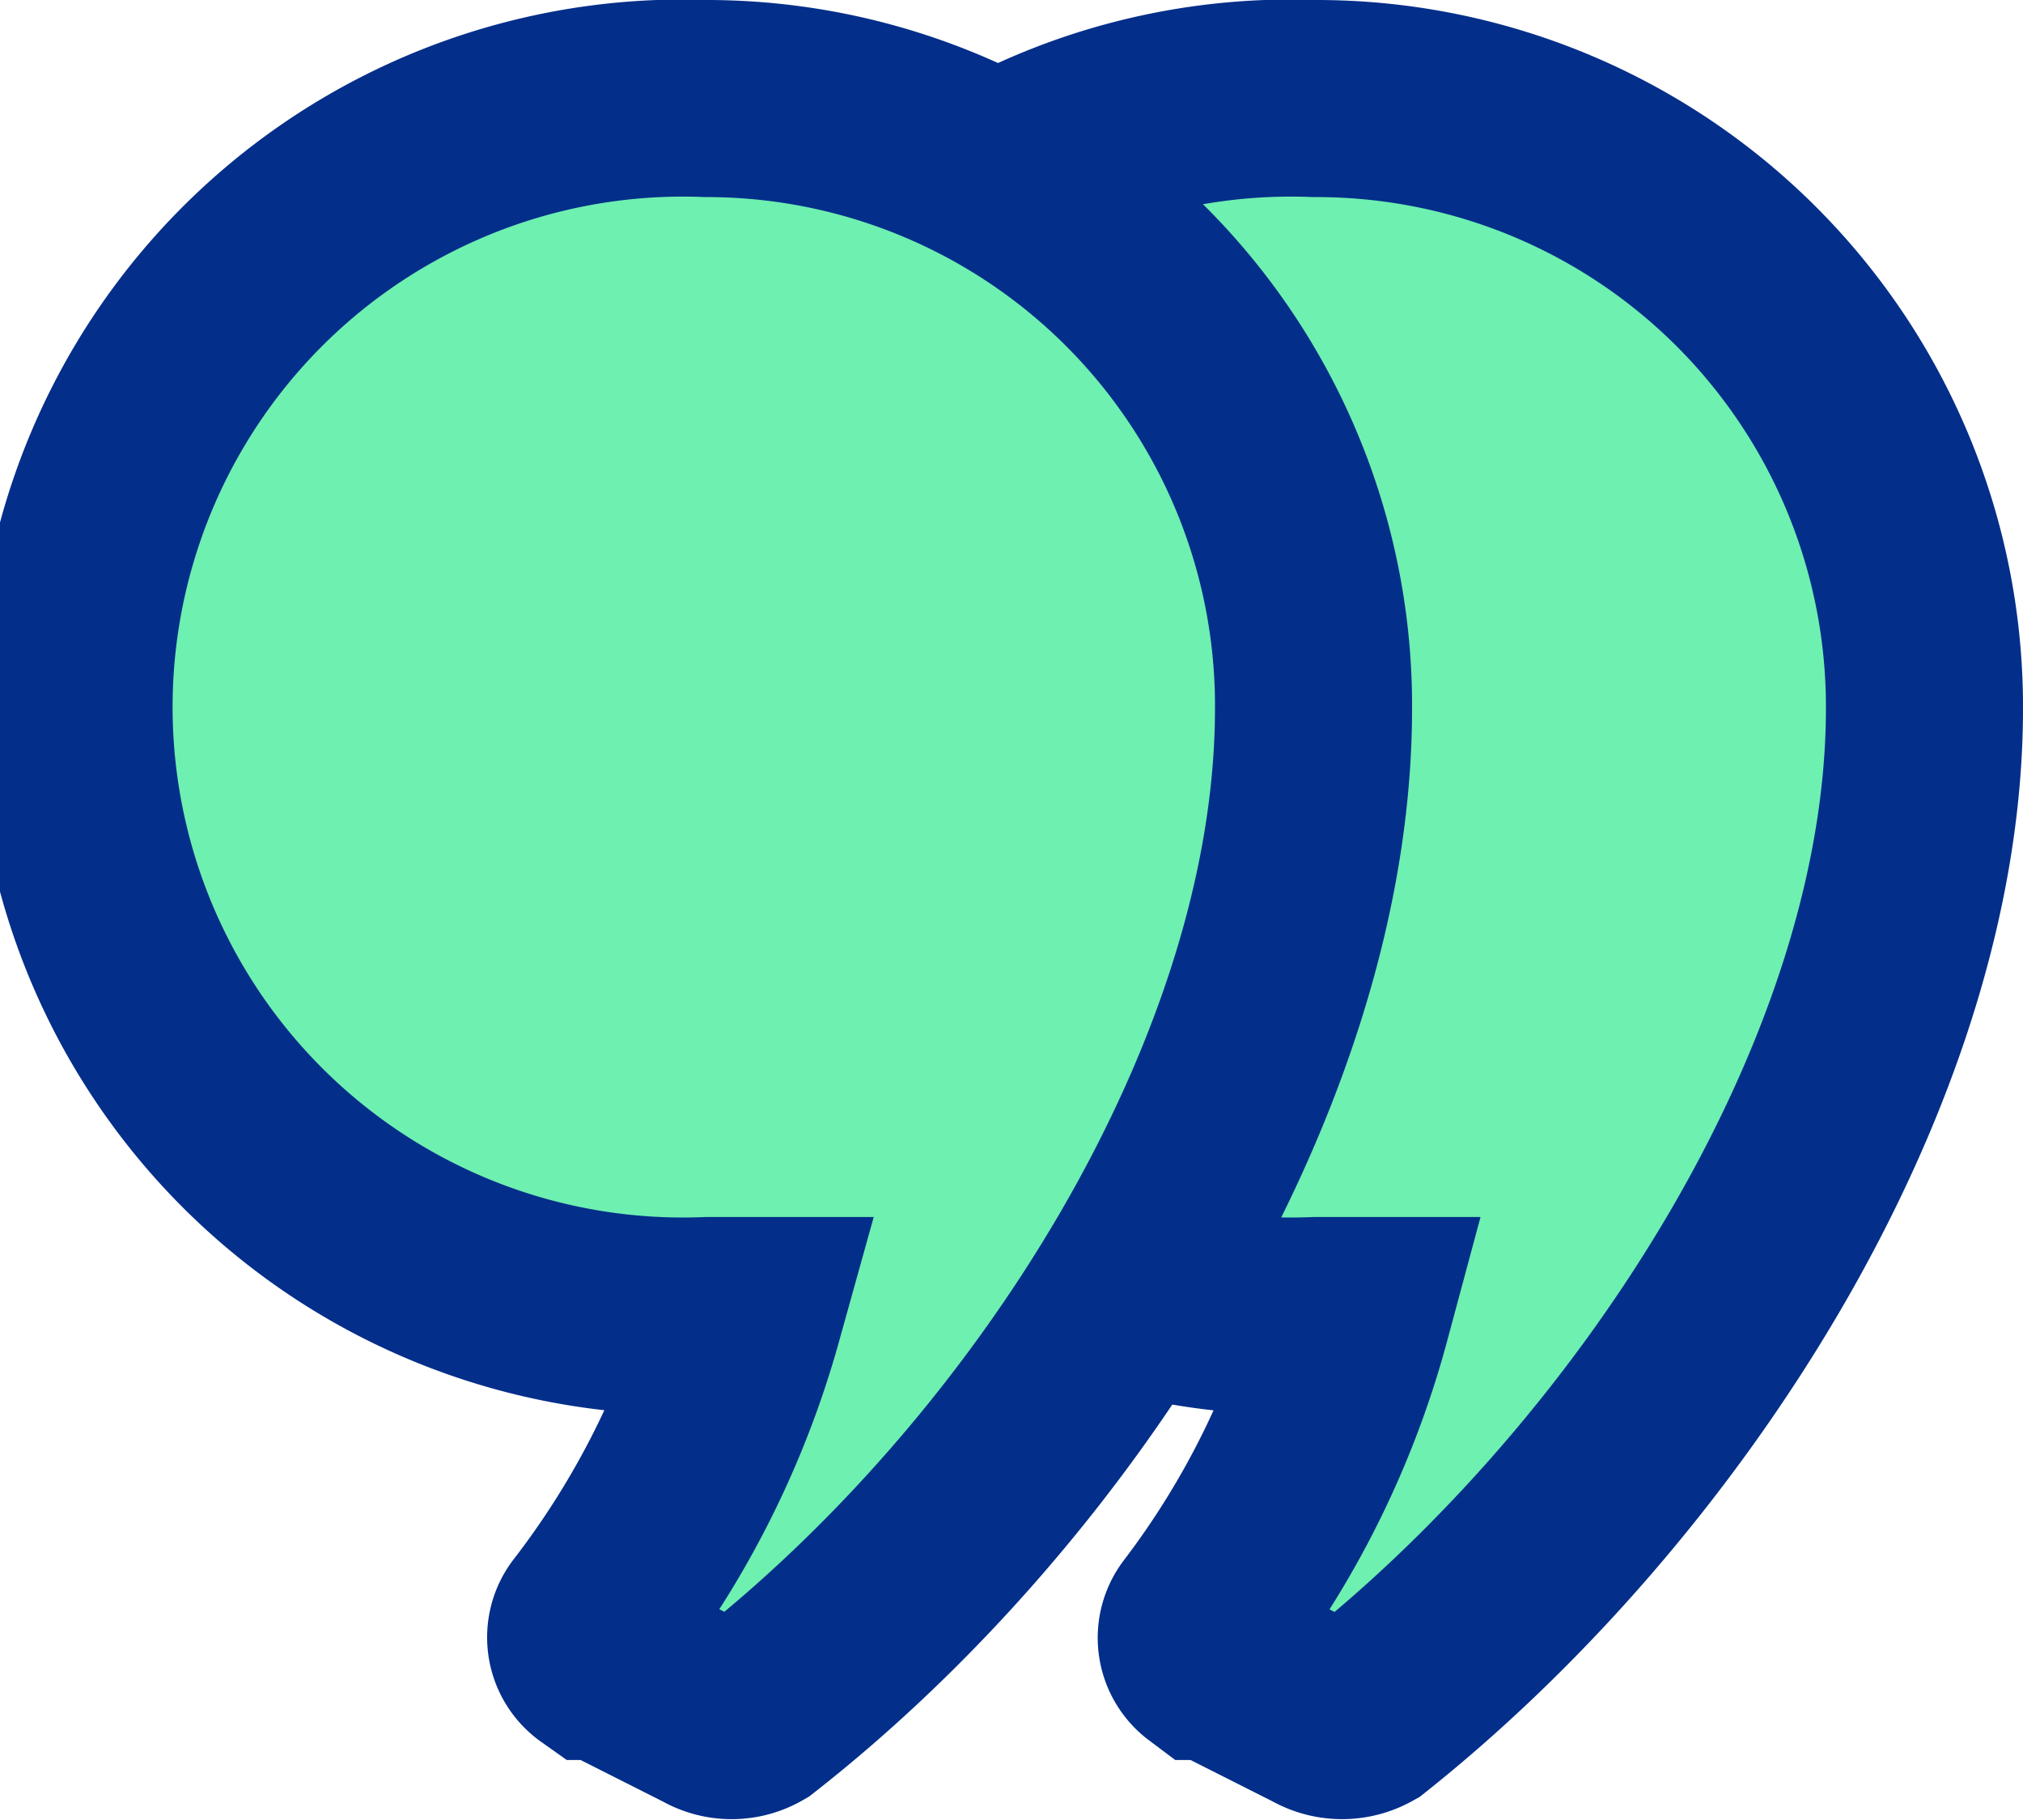 <svg xmlns="http://www.w3.org/2000/svg" viewBox="0 0 20.53 18.47"><defs><style>.cls-1{fill:#6EF0B1;stroke:#032E8A;stroke-width:2px;}</style></defs><g id="Calque_2" data-name="Calque 2"><g id="Calque_1-2" data-name="Calque 1"><path id="icons8-comma" class="cls-1" d="M13.35,1a6.18,6.18,0,1,0,0,12.35h.37a8.92,8.92,0,0,1-1.52,3.09.3.3,0,0,0,.06.42l.06,0,1.07.54a.47.47,0,0,0,.46,0c3-2.39,5.68-6.5,5.68-10.21A6.17,6.17,0,0,0,13.37,1Z"/><path id="icons8-comma-2" class="cls-1" d="M7.18,1a6.18,6.18,0,1,0,0,12.35h.37A9,9,0,0,1,6,16.44a.3.3,0,0,0,.07.42l.06,0,1.07.54a.45.45,0,0,0,.45,0c3.05-2.39,5.68-6.5,5.68-10.21A6.16,6.16,0,0,0,7.19,1Z"/></g></g></svg>